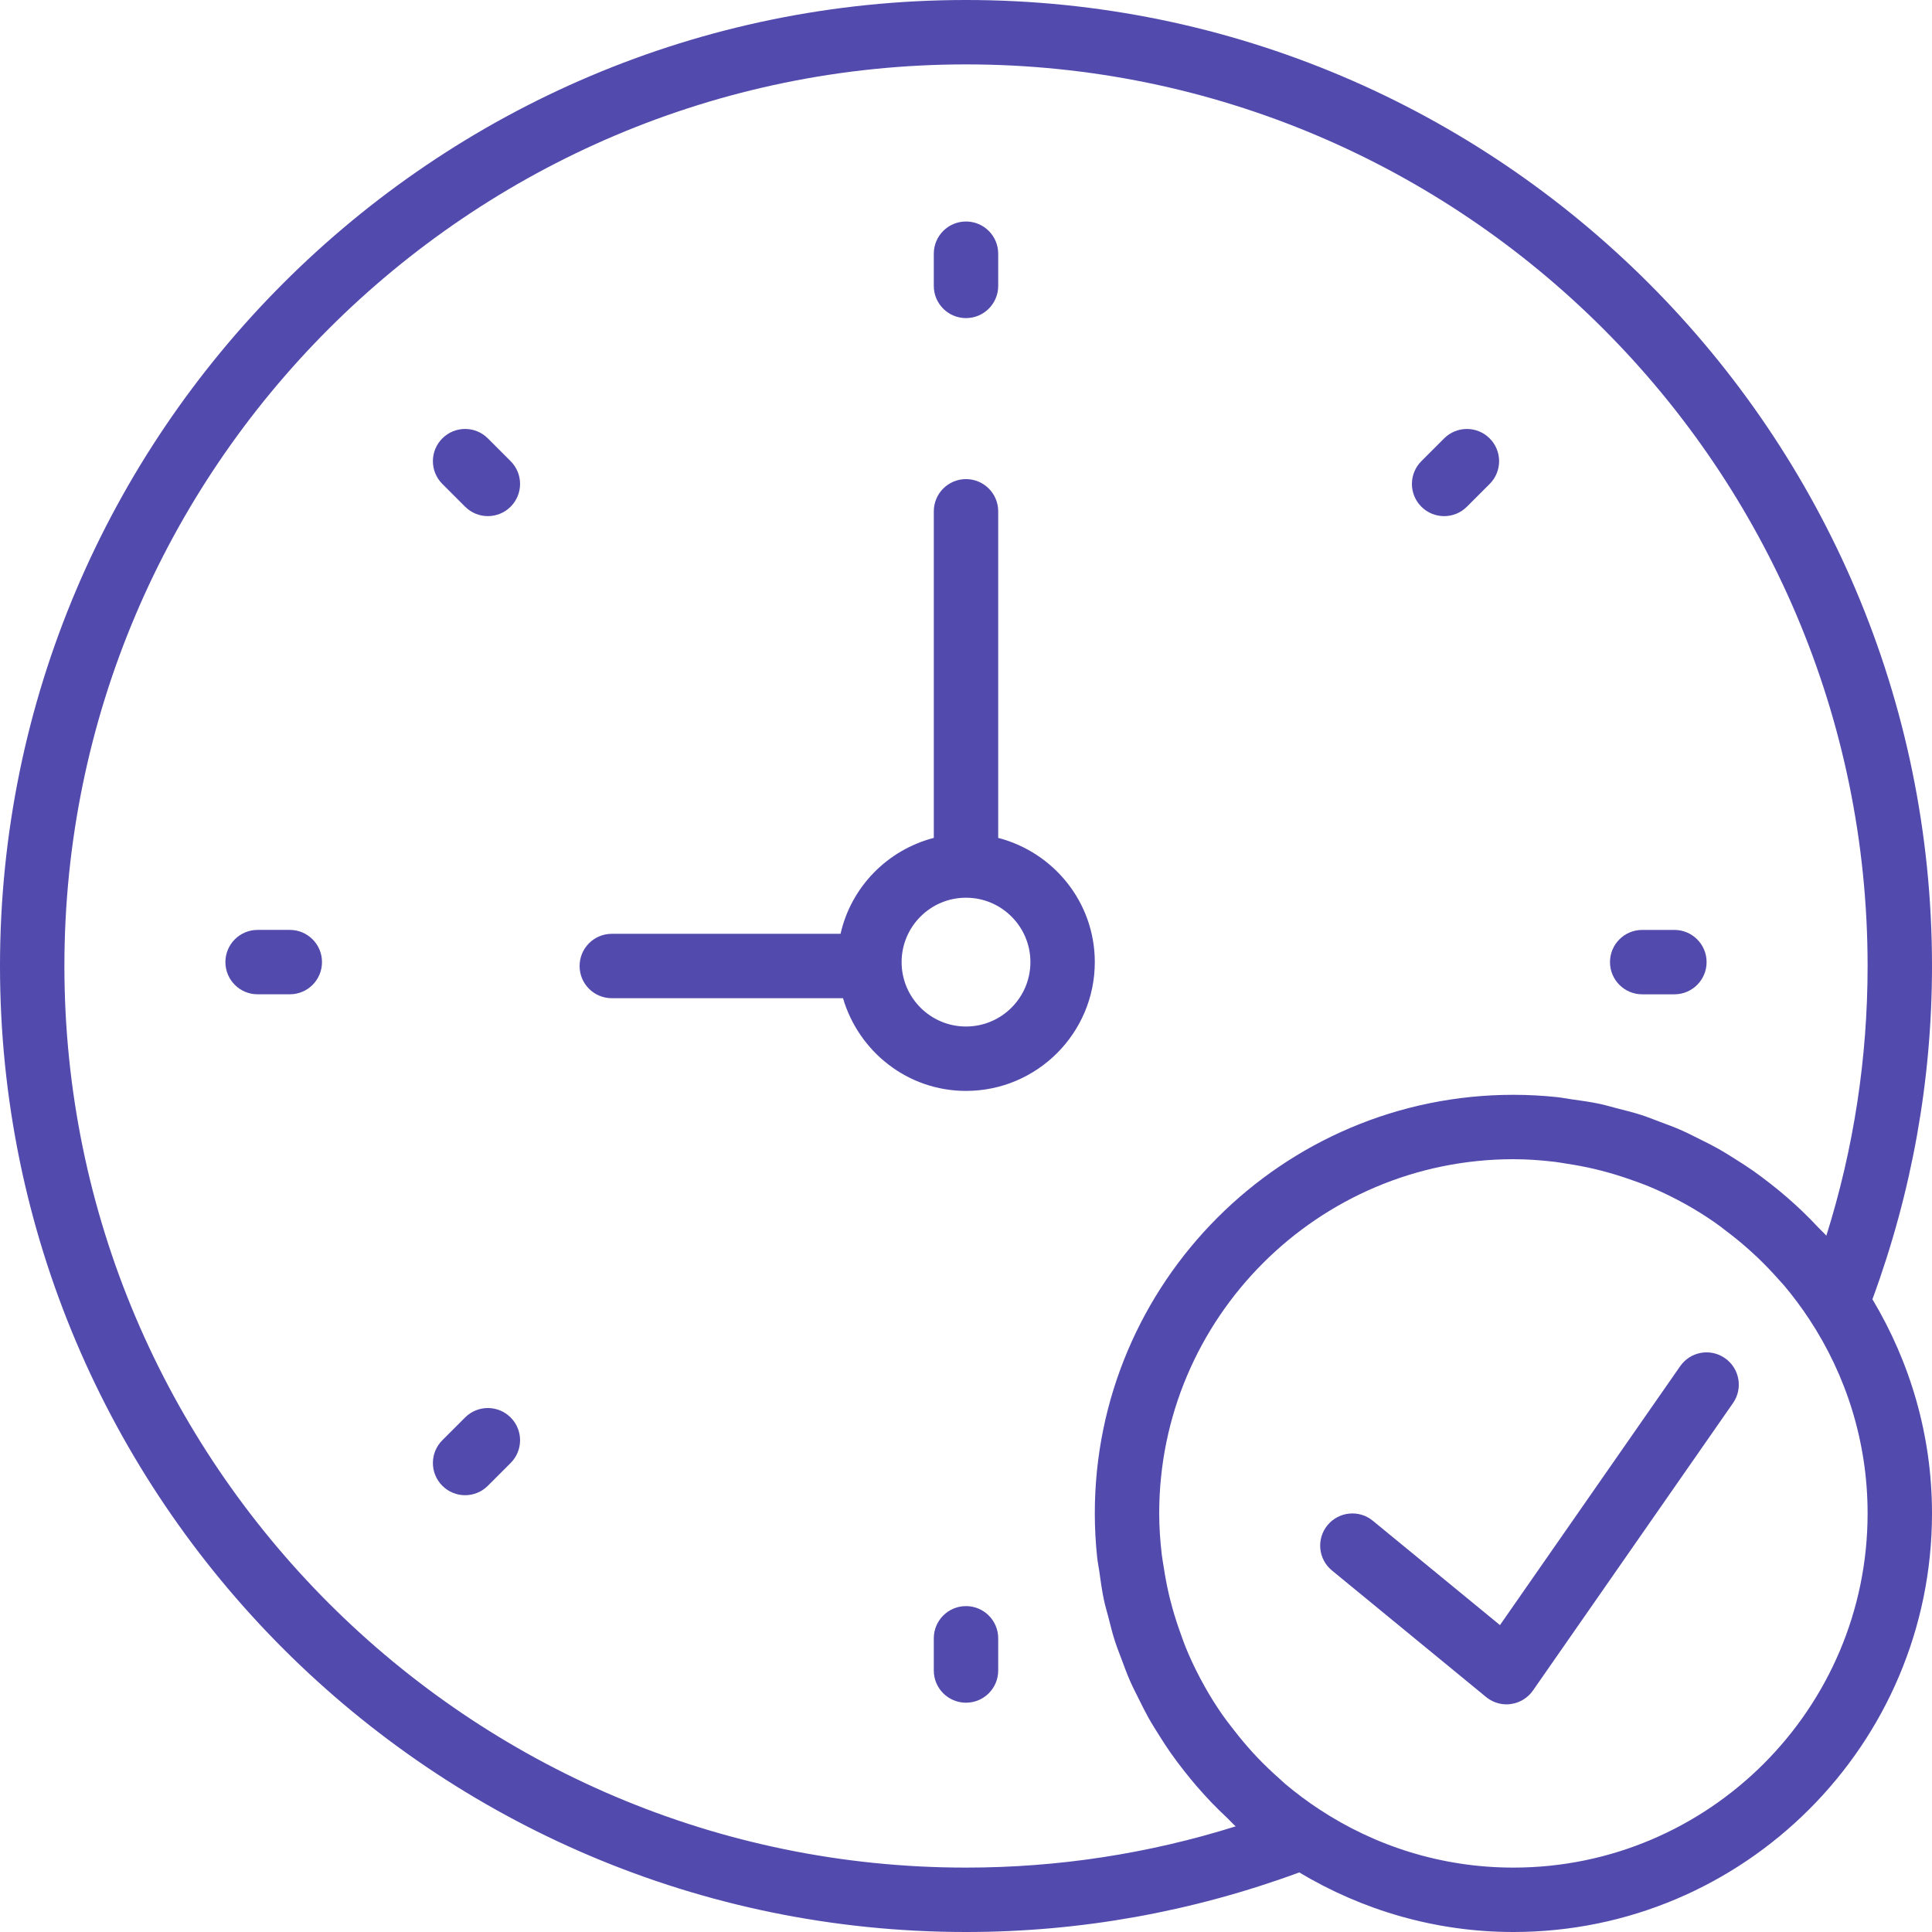 <svg width="133" height="133" viewBox="0 0 133 133" fill="none" xmlns="http://www.w3.org/2000/svg">
<g clip-path="url(#clip0_22_3335)">
<path d="M115.663 94.051L103.259 111.873L94.505 104.689C93.561 103.911 92.162 104.053 91.386 104.995C90.608 105.941 90.746 107.34 91.694 108.114L102.303 116.823C102.702 117.151 103.199 117.329 103.709 117.329C103.808 117.329 103.91 117.322 104.012 117.306C104.624 117.222 105.174 116.885 105.528 116.378L119.303 96.585C120.001 95.581 119.755 94.2 118.749 93.499C117.742 92.792 116.363 93.045 115.663 94.051Z" fill="#524AAD"/>
<path d="M68.717 57.681V35.199C68.717 33.973 67.724 32.982 66.5 32.982C65.277 32.982 64.284 33.973 64.284 35.199V57.681C61.092 58.51 58.593 61.052 57.864 64.284H42.117C40.894 64.284 39.9 65.275 39.9 66.501C39.9 67.727 40.894 68.717 42.117 68.717H58.033C59.114 72.392 62.479 75.099 66.5 75.099C71.39 75.099 75.367 71.122 75.367 66.232C75.367 62.112 72.53 58.671 68.717 57.681ZM66.5 70.666C64.055 70.666 62.067 68.677 62.067 66.232C62.067 63.787 64.055 61.799 66.5 61.799C68.945 61.799 70.934 63.787 70.934 66.232C70.934 68.677 68.945 70.666 66.5 70.666Z" fill="#524AAD"/>
<path d="M66.5 21.898C67.724 21.898 68.717 20.907 68.717 19.681V17.465C68.717 16.239 67.724 15.248 66.5 15.248C65.276 15.248 64.283 16.239 64.283 17.465V19.681C64.283 20.907 65.276 21.898 66.5 21.898Z" fill="#524AAD"/>
<path d="M66.5 110.565C65.276 110.565 64.283 111.556 64.283 112.782V114.999C64.283 116.225 65.276 117.215 66.5 117.215C67.724 117.215 68.717 116.225 68.717 114.999V112.782C68.717 111.556 67.724 110.565 66.5 110.565Z" fill="#524AAD"/>
<path d="M113.05 68.449H115.266C116.49 68.449 117.483 67.458 117.483 66.232C117.483 65.007 116.49 64.016 115.266 64.016H113.05C111.826 64.016 110.833 65.007 110.833 66.232C110.833 67.458 111.826 68.449 113.05 68.449Z" fill="#524AAD"/>
<path d="M19.95 64.015H17.733C16.51 64.015 15.517 65.005 15.517 66.231C15.517 67.457 16.51 68.448 17.733 68.448H19.95C21.174 68.448 22.167 67.457 22.167 66.231C22.167 65.005 21.174 64.015 19.95 64.015Z" fill="#524AAD"/>
<path d="M99.415 35.531C99.983 35.531 100.55 35.314 100.982 34.882L102.55 33.315C103.416 32.448 103.416 31.047 102.55 30.18C101.683 29.314 100.282 29.314 99.415 30.18L97.848 31.747C96.981 32.614 96.981 34.015 97.848 34.882C98.28 35.316 98.848 35.531 99.415 35.531Z" fill="#524AAD"/>
<path d="M32.018 97.58L30.451 99.147C29.584 100.014 29.584 101.415 30.451 102.281C30.883 102.714 31.451 102.931 32.018 102.931C32.586 102.931 33.153 102.714 33.585 102.281L35.152 100.714C36.019 99.847 36.019 98.446 35.152 97.58C34.286 96.713 32.883 96.713 32.018 97.58Z" fill="#524AAD"/>
<path d="M33.585 30.179C32.718 29.313 31.317 29.313 30.451 30.179C29.584 31.046 29.584 32.447 30.451 33.314L32.018 34.881C32.45 35.313 33.018 35.53 33.585 35.53C34.153 35.53 34.72 35.313 35.152 34.881C36.019 34.014 36.019 32.613 35.152 31.747L33.585 30.179Z" fill="#524AAD"/>
<path d="M133 66.5C133 29.832 103.168 0 66.5 0C29.832 0 0 29.832 0 66.5C0 103.168 29.832 133 66.5 133C74.369 133 82.079 131.61 89.442 128.899C93.763 131.484 98.792 133 104.183 133C120.072 133 133 120.072 133 104.183C133 98.792 131.486 93.763 128.899 89.442C131.61 82.079 133 74.369 133 66.5ZM85.065 125.727C79.062 127.611 72.835 128.567 66.5 128.567C32.277 128.567 4.433 100.723 4.433 66.5C4.433 32.277 32.277 4.433 66.5 4.433C100.723 4.433 128.567 32.277 128.567 66.5C128.567 72.833 127.614 79.062 125.727 85.065C125.554 84.87 125.357 84.699 125.18 84.508C124.816 84.12 124.446 83.739 124.06 83.371C123.712 83.039 123.357 82.719 122.996 82.405C122.644 82.099 122.285 81.804 121.917 81.518C121.511 81.201 121.103 80.891 120.682 80.594C120.321 80.341 119.95 80.104 119.576 79.867C119.135 79.587 118.694 79.308 118.237 79.053C117.842 78.831 117.437 78.632 117.031 78.43C116.579 78.204 116.129 77.974 115.666 77.772C115.211 77.572 114.741 77.404 114.274 77.229C113.837 77.065 113.407 76.889 112.964 76.748C112.425 76.575 111.869 76.439 111.317 76.298C110.922 76.198 110.536 76.078 110.137 75.994C109.481 75.854 108.81 75.763 108.138 75.67C107.825 75.626 107.517 75.562 107.202 75.528C106.212 75.424 105.205 75.367 104.183 75.367C88.294 75.367 75.367 88.294 75.367 104.183C75.367 105.203 75.424 106.212 75.528 107.205C75.562 107.524 75.628 107.834 75.673 108.149C75.766 108.816 75.857 109.486 75.994 110.137C76.078 110.541 76.2 110.931 76.302 111.33C76.442 111.877 76.575 112.427 76.748 112.961C76.892 113.411 77.069 113.846 77.233 114.287C77.406 114.748 77.572 115.211 77.769 115.661C77.974 116.129 78.206 116.586 78.437 117.042C78.636 117.443 78.834 117.842 79.051 118.233C79.31 118.694 79.592 119.141 79.875 119.587C80.108 119.953 80.341 120.318 80.591 120.673C80.891 121.101 81.205 121.513 81.529 121.926C81.813 122.287 82.101 122.639 82.4 122.985C82.719 123.353 83.045 123.714 83.382 124.067C83.743 124.444 84.118 124.807 84.499 125.166C84.69 125.348 84.863 125.55 85.065 125.727ZM104.183 128.567C99.249 128.567 94.66 127.084 90.819 124.554C90.008 124.022 89.239 123.446 88.505 122.832C88.372 122.719 88.248 122.595 88.117 122.48C87.565 121.996 87.037 121.489 86.534 120.961C86.313 120.729 86.097 120.491 85.887 120.248C85.488 119.793 85.109 119.323 84.745 118.844C84.548 118.583 84.344 118.328 84.158 118.06C83.704 117.408 83.282 116.734 82.897 116.042C82.797 115.861 82.699 115.679 82.602 115.497C82.234 114.799 81.899 114.083 81.602 113.349C81.487 113.063 81.389 112.768 81.283 112.478C81.072 111.895 80.877 111.303 80.711 110.705C80.625 110.392 80.543 110.08 80.469 109.763C80.321 109.133 80.203 108.495 80.106 107.85C80.064 107.568 80.008 107.287 79.975 107.001C79.869 106.072 79.8 105.132 79.8 104.183C79.8 90.739 90.739 79.8 104.183 79.8C105.132 79.8 106.072 79.869 107.001 79.977C107.287 80.011 107.566 80.064 107.85 80.108C108.493 80.206 109.131 80.323 109.76 80.472C110.077 80.547 110.392 80.627 110.705 80.716C111.303 80.882 111.893 81.075 112.476 81.285C112.768 81.392 113.063 81.489 113.349 81.607C114.079 81.904 114.792 82.236 115.488 82.602C115.677 82.699 115.863 82.799 116.047 82.903C116.736 83.289 117.408 83.708 118.057 84.16C118.328 84.346 118.583 84.55 118.844 84.75C119.325 85.113 119.795 85.49 120.248 85.891C120.489 86.104 120.729 86.319 120.961 86.539C121.489 87.042 121.994 87.569 122.48 88.121C122.595 88.254 122.719 88.376 122.832 88.509C123.446 89.241 124.02 90.01 124.552 90.819C127.084 94.66 128.567 99.249 128.567 104.183C128.567 117.627 117.627 128.567 104.183 128.567Z" fill="#524AAD"/>
</g>
<defs>
<clipPath id="clip0_22_3335">
<rect width="133" height="133" fill="white"/>
</clipPath>
</defs>
</svg>
